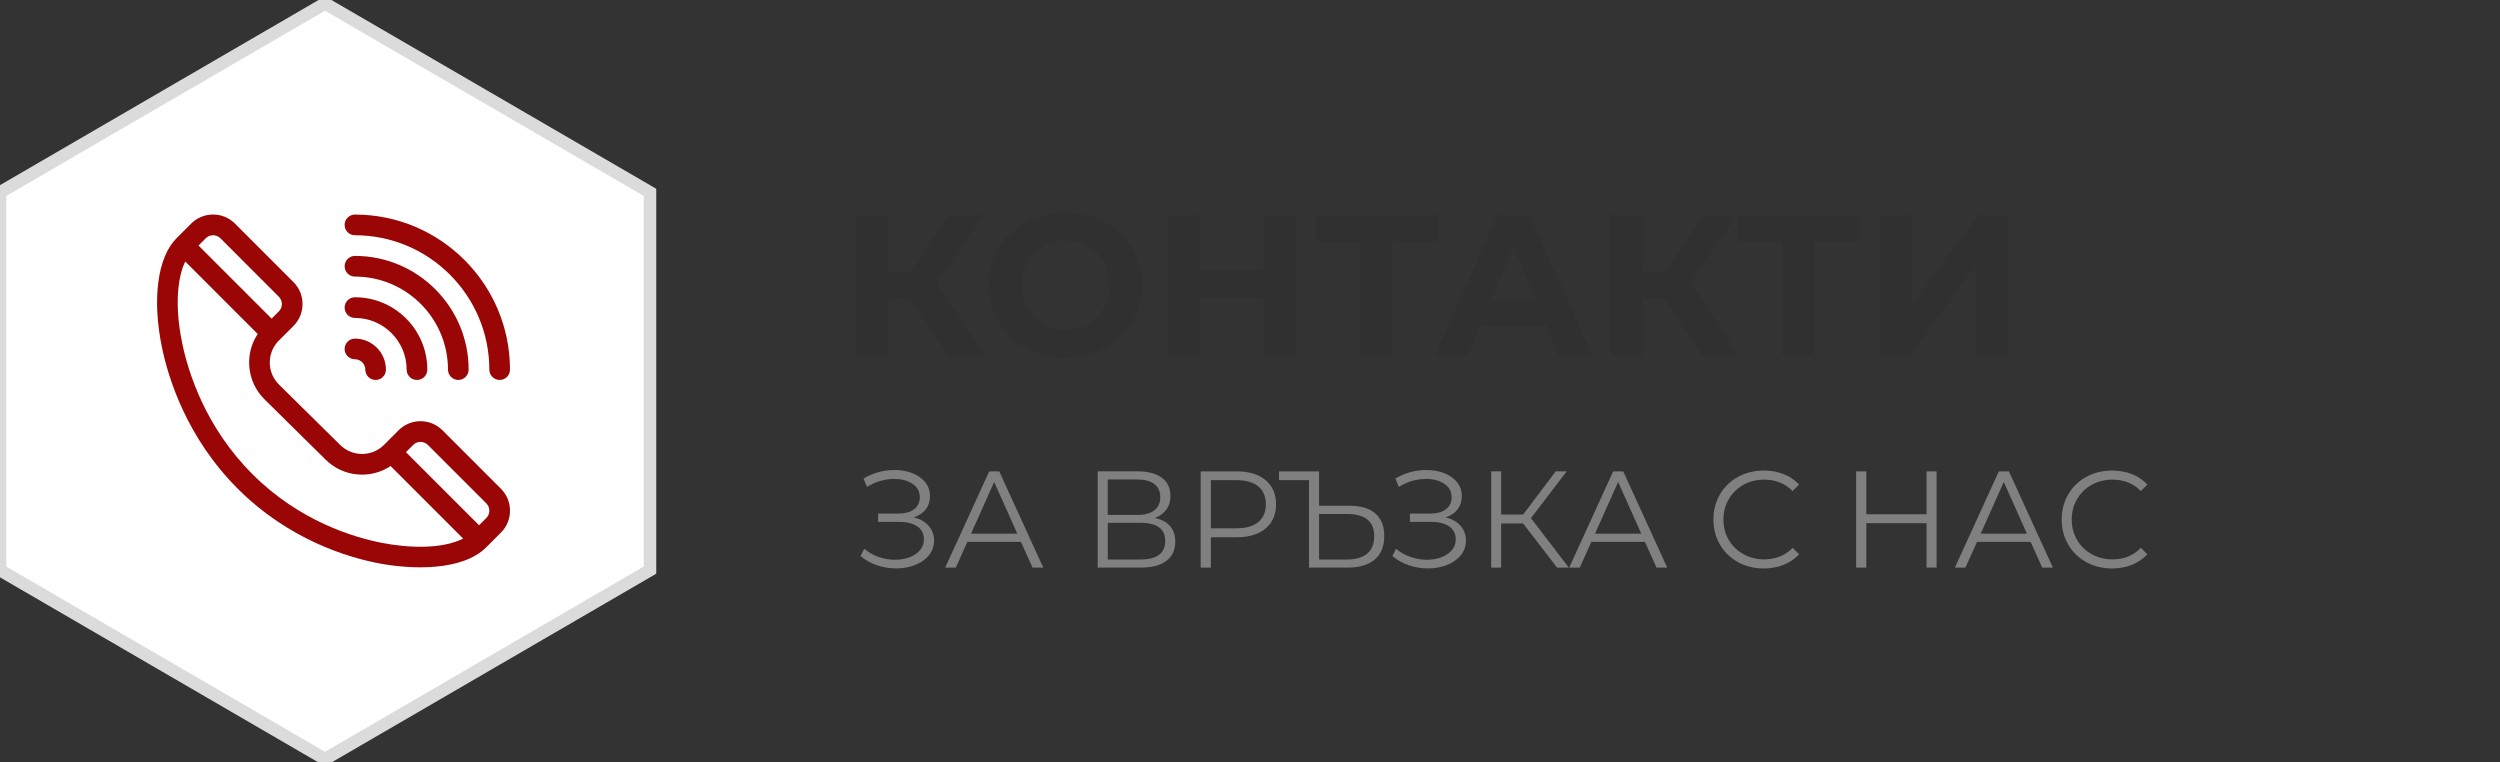 <?xml version="1.0" encoding="utf-8"?>
<!-- Generator: Adobe Illustrator 15.0.0, SVG Export Plug-In . SVG Version: 6.00 Build 0)  -->
<!DOCTYPE svg PUBLIC "-//W3C//DTD SVG 1.1//EN" "http://www.w3.org/Graphics/SVG/1.1/DTD/svg11.dtd">
<svg version="1.1" xmlns="http://www.w3.org/2000/svg" xmlns:xlink="http://www.w3.org/1999/xlink" x="0px" y="0px" width="200px"
	 height="61px" viewBox="0 0 200 61" enable-background="new 0 0 200 61" xml:space="preserve">
<rect x="0" y="0" width="200" height="61" fill="#333333" stroke="none"/>
<g id="Layer_1">
</g>
<g id="Layer_2">
	<g>
		<g>
			<path fill="#808080" d="M74.291,42.064c0.29,0.33,0.436,0.727,0.436,1.189c0,0.447-0.141,0.838-0.418,1.176
				c-0.279,0.338-0.649,0.596-1.111,0.775c-0.463,0.18-0.965,0.27-1.508,0.27c-0.513,0-1.018-0.082-1.512-0.248
				c-0.495-0.164-0.941-0.412-1.337-0.742l0.298-0.582c0.336,0.285,0.722,0.504,1.154,0.654s0.869,0.225,1.309,0.225
				c0.418,0,0.804-0.064,1.155-0.197c0.353-0.133,0.633-0.32,0.842-0.566s0.313-0.537,0.313-0.875c0-0.447-0.176-0.791-0.527-1.033
				c-0.353-0.242-0.848-0.363-1.486-0.363h-1.649v-0.66h1.606c0.542,0,0.966-0.115,1.27-0.346c0.305-0.232,0.457-0.553,0.457-0.963
				c0-0.455-0.194-0.813-0.583-1.072c-0.389-0.262-0.876-0.391-1.463-0.391c-0.366,0-0.737,0.053-1.11,0.158
				c-0.375,0.107-0.73,0.268-1.068,0.479l-0.274-0.67c0.763-0.455,1.588-0.682,2.476-0.682c0.52,0,0.996,0.084,1.43,0.252
				c0.433,0.17,0.775,0.412,1.028,0.727s0.38,0.686,0.38,1.111c0,0.41-0.114,0.764-0.342,1.061
				c-0.227,0.297-0.546,0.508-0.957,0.633C73.604,41.508,74.002,41.734,74.291,42.064z"/>
			<path fill="#808080" d="M81.678,43.352h-4.289l-0.924,2.057h-0.848l3.52-7.699h0.803l3.521,7.699h-0.858L81.678,43.352z
				 M81.381,42.691l-1.848-4.135l-1.848,4.135H81.381z"/>
			<path fill="#808080" d="M93.602,42.082c0.279,0.318,0.418,0.734,0.418,1.248c0,0.668-0.236,1.18-0.709,1.539
				c-0.474,0.359-1.168,0.539-2.085,0.539h-3.41v-7.699h3.201c0.821,0,1.463,0.168,1.925,0.506c0.463,0.338,0.693,0.824,0.693,1.463
				c0,0.434-0.11,0.797-0.33,1.094c-0.221,0.299-0.528,0.52-0.924,0.666C92.916,41.549,93.322,41.762,93.602,42.082z M88.619,41.195
				h2.354c0.594,0,1.051-0.121,1.369-0.363c0.319-0.24,0.479-0.594,0.479-1.055c0-0.463-0.159-0.814-0.479-1.057
				c-0.318-0.242-0.775-0.363-1.369-0.363h-2.354V41.195z M93.217,43.275c0-0.969-0.664-1.453-1.991-1.453h-2.606v2.938h2.606
				C92.553,44.76,93.217,44.266,93.217,43.275z"/>
			<path fill="#808080" d="M101.247,38.412c0.558,0.471,0.836,1.115,0.836,1.938c0,0.82-0.278,1.465-0.836,1.93
				c-0.558,0.467-1.327,0.699-2.31,0.699h-2.068v2.43h-0.814v-7.699h2.883C99.92,37.709,100.689,37.943,101.247,38.412z
				 M100.664,41.762c0.402-0.332,0.605-0.805,0.605-1.412c0-0.623-0.203-1.102-0.605-1.436c-0.404-0.334-0.986-0.502-1.749-0.502
				h-2.046v3.852h2.046C99.678,42.264,100.26,42.096,100.664,41.762z"/>
			<path fill="#808080" d="M110.024,41.074c0.478,0.412,0.716,1.014,0.716,1.805c0,0.828-0.256,1.457-0.766,1.887
				s-1.244,0.643-2.205,0.643h-3.047v-6.996h-2.398v-0.703h3.201v2.75h2.42C108.855,40.459,109.548,40.664,110.024,41.074z
				 M109.381,44.287c0.371-0.314,0.556-0.781,0.556-1.396c0-1.182-0.726-1.771-2.178-1.771h-2.233v3.641h2.233
				C108.47,44.76,109.011,44.602,109.381,44.287z"/>
			<path fill="#808080" d="M116.84,42.064c0.289,0.33,0.434,0.727,0.434,1.189c0,0.447-0.139,0.838-0.418,1.176
				c-0.278,0.338-0.648,0.596-1.11,0.775s-0.965,0.27-1.507,0.27c-0.514,0-1.018-0.082-1.513-0.248
				c-0.495-0.164-0.94-0.412-1.337-0.742l0.297-0.582c0.338,0.285,0.723,0.504,1.155,0.654s0.869,0.225,1.31,0.225
				c0.418,0,0.803-0.064,1.154-0.197s0.633-0.32,0.842-0.566s0.313-0.537,0.313-0.875c0-0.447-0.177-0.791-0.528-1.033
				s-0.847-0.363-1.484-0.363h-1.65v-0.66h1.605c0.543,0,0.967-0.115,1.271-0.346c0.304-0.232,0.456-0.553,0.456-0.963
				c0-0.455-0.194-0.813-0.583-1.072c-0.389-0.262-0.877-0.391-1.463-0.391c-0.367,0-0.737,0.053-1.111,0.158
				c-0.373,0.107-0.729,0.268-1.066,0.479l-0.275-0.67c0.763-0.455,1.588-0.682,2.475-0.682c0.521,0,0.998,0.084,1.431,0.252
				c0.433,0.17,0.775,0.412,1.028,0.727s0.379,0.686,0.379,1.111c0,0.41-0.113,0.764-0.34,1.061
				c-0.229,0.297-0.547,0.508-0.957,0.633C116.152,41.508,116.55,41.734,116.84,42.064z"/>
			<path fill="#808080" d="M121.85,41.879h-1.76v3.529h-0.793v-7.699h0.793v3.453h1.76l2.607-3.453h0.879l-2.859,3.74l3.025,3.959
				h-0.936L121.85,41.879z"/>
			<path fill="#808080" d="M131.596,43.352h-4.29l-0.924,2.057h-0.847l3.52-7.699h0.803l3.52,7.699h-0.857L131.596,43.352z
				 M131.299,42.691l-1.848-4.135l-1.849,4.135H131.299z"/>
			<path fill="#808080" d="M139.037,44.969c-0.612-0.338-1.093-0.805-1.441-1.402c-0.348-0.598-0.521-1.268-0.521-2.008
				s0.174-1.41,0.521-2.008c0.349-0.598,0.831-1.064,1.447-1.402c0.615-0.336,1.305-0.506,2.067-0.506
				c0.572,0,1.101,0.096,1.584,0.287c0.484,0.189,0.896,0.469,1.232,0.836l-0.517,0.516c-0.602-0.607-1.361-0.912-2.277-0.912
				c-0.609,0-1.162,0.139-1.661,0.418s-0.89,0.66-1.172,1.145c-0.282,0.482-0.423,1.025-0.423,1.627s0.141,1.145,0.423,1.629
				s0.673,0.865,1.172,1.143c0.499,0.279,1.052,0.418,1.661,0.418c0.924,0,1.683-0.307,2.277-0.924l0.517,0.518
				c-0.337,0.367-0.75,0.646-1.237,0.842c-0.488,0.193-1.018,0.291-1.59,0.291C140.337,45.475,139.649,45.307,139.037,44.969z"/>
			<path fill="#808080" d="M154.926,37.709v7.699h-0.803v-3.553h-4.818v3.553h-0.814v-7.699h0.814v3.432h4.818v-3.432H154.926z"/>
			<path fill="#808080" d="M162.45,43.352h-4.29l-0.924,2.057h-0.848l3.521-7.699h0.803l3.521,7.699h-0.858L162.45,43.352z
				 M162.153,42.691l-1.849-4.135l-1.848,4.135H162.153z"/>
			<path fill="#808080" d="M166.899,44.969c-0.612-0.338-1.093-0.805-1.44-1.402c-0.35-0.598-0.523-1.268-0.523-2.008
				s0.174-1.41,0.523-2.008c0.348-0.598,0.83-1.064,1.445-1.402c0.617-0.336,1.306-0.506,2.068-0.506c0.572,0,1.1,0.096,1.584,0.287
				c0.484,0.189,0.895,0.469,1.232,0.836l-0.518,0.516c-0.602-0.607-1.359-0.912-2.277-0.912c-0.607,0-1.162,0.139-1.66,0.418
				c-0.499,0.279-0.89,0.66-1.172,1.145c-0.282,0.482-0.424,1.025-0.424,1.627s0.142,1.145,0.424,1.629s0.673,0.865,1.172,1.143
				c0.498,0.279,1.053,0.418,1.66,0.418c0.925,0,1.684-0.307,2.277-0.924l0.518,0.518c-0.338,0.367-0.75,0.646-1.238,0.842
				c-0.487,0.193-1.018,0.291-1.589,0.291C168.199,45.475,167.512,45.307,166.899,44.969z"/>
		</g>
		<g>
			<path fill="#303030" d="M72.879,23.896h-1.791v4.512h-2.576V17.209h2.576v4.527h1.855l2.943-4.527h2.736l-3.664,5.408
				l3.776,5.791h-2.944L72.879,23.896z"/>
			<path fill="#303030" d="M82.104,27.85c-0.934-0.502-1.664-1.193-2.192-2.072c-0.528-0.881-0.792-1.869-0.792-2.969
				c0-1.098,0.264-2.088,0.792-2.967c0.528-0.881,1.259-1.572,2.192-2.072c0.934-0.502,1.98-0.752,3.144-0.752
				s2.208,0.25,3.136,0.752c0.928,0.5,1.658,1.191,2.192,2.072c0.533,0.879,0.8,1.869,0.8,2.967c0,1.1-0.267,2.088-0.8,2.969
				c-0.534,0.879-1.265,1.57-2.192,2.072c-0.928,0.5-1.973,0.752-3.136,0.752S83.037,28.35,82.104,27.85z M87.039,25.938
				c0.533-0.305,0.952-0.729,1.256-1.273c0.305-0.543,0.457-1.162,0.457-1.855s-0.152-1.313-0.457-1.855
				c-0.304-0.545-0.723-0.969-1.256-1.271c-0.533-0.305-1.131-0.457-1.792-0.457s-1.259,0.152-1.792,0.457
				c-0.533,0.303-0.951,0.727-1.256,1.271c-0.305,0.543-0.456,1.162-0.456,1.855s0.151,1.313,0.456,1.855
				c0.305,0.545,0.723,0.969,1.256,1.273c0.533,0.303,1.131,0.455,1.792,0.455S86.506,26.24,87.039,25.938z"/>
			<path fill="#303030" d="M103.647,17.209v11.199h-2.593v-4.592h-5.088v4.592h-2.592V17.209h2.592v4.416h5.088v-4.416H103.647z"/>
			<path fill="#303030" d="M115.007,19.32h-3.584v9.088h-2.56V19.32h-3.568v-2.111h9.712V19.32z"/>
			<path fill="#303030" d="M123.663,26.01h-5.2l-0.992,2.398h-2.656l4.992-11.199h2.561l5.008,11.199h-2.721L123.663,26.01z
				 M122.848,24.041l-1.777-4.287l-1.775,4.287H122.848z"/>
			<path fill="#303030" d="M133.199,23.896h-1.793v4.512h-2.576V17.209h2.576v4.527h1.856l2.944-4.527h2.736l-3.664,5.408
				l3.775,5.791h-2.943L133.199,23.896z"/>
			<path fill="#303030" d="M148.703,19.32h-3.584v9.088h-2.561V19.32h-3.567v-2.111h9.712V19.32z"/>
			<path fill="#303030" d="M150.334,17.209h2.576v7.297l5.344-7.297h2.433v11.199h-2.56v-7.279l-5.345,7.279h-2.448V17.209z"/>
		</g>
		<g>
			<polygon fill="#FFFFFF" stroke="#DBDBDB" points="52,45.609 26,60.721 0,45.609 0,15.389 26,0.279 52,15.389 			"/>
			<g>
				<g>
					<g>
						<path fill="#9A0606" d="M40.076,39.102l-4.679-4.68c-0.97-0.969-2.539-0.969-3.509,0l-1.169,1.17
							c-0.968,0.967-2.541,0.967-3.513-0.004l-4.898-4.834c-0.967-0.967-0.967-2.541,0-3.508l1.17-1.17
							c0.968-0.967,0.968-2.541,0-3.508l-4.677-4.678c-0.968-0.969-2.542-0.969-3.51,0l-1.17,1.17
							c-1.518,1.518-1.964,4.863-1.164,8.734c0.51,2.465,1.974,7.213,6.067,11.307c4.083,4.082,8.793,5.484,11.236,5.957
							c2.688,0.518,6.724,0.641,8.645-1.279l1.17-1.17C41.043,41.641,41.043,40.068,40.076,39.102z M16.461,19.061
							c0.323-0.322,0.847-0.322,1.171,0l4.677,4.678c0.322,0.322,0.322,0.848,0,1.17l-0.58,0.58l-5.849-5.846L16.461,19.061z
							 M30.575,43.434c-2.257-0.436-6.609-1.73-10.381-5.502c-3.788-3.787-5.145-8.188-5.617-10.473
							c-0.626-3.025-0.364-5.301,0.243-6.539l5.795,5.797c-1.063,1.605-0.888,3.795,0.528,5.213l4.898,4.832
							c1.412,1.412,3.6,1.588,5.208,0.523l5.801,5.801C35.282,43.982,32.534,43.813,30.575,43.434z M38.906,41.439l-0.581,0.582
							l-5.849-5.848l0.582-0.582c0.322-0.322,0.846-0.322,1.169,0l4.679,4.678C39.229,40.592,39.229,41.117,38.906,41.439z"/>
					</g>
				</g>
				<g>
					<g>
						<path fill="#9A0606" d="M28.396,17.166c-0.457,0-0.827,0.369-0.827,0.826s0.37,0.828,0.827,0.828
							c5.927,0,10.75,4.822,10.75,10.75c0,0.457,0.371,0.826,0.827,0.826c0.458,0,0.827-0.369,0.827-0.826
							C40.8,22.73,35.235,17.166,28.396,17.166z"/>
					</g>
				</g>
				<g>
					<g>
						<path fill="#9A0606" d="M28.396,20.473c-0.457,0-0.827,0.371-0.827,0.828s0.37,0.826,0.827,0.826
							c4.103,0,7.443,3.34,7.443,7.443c0,0.457,0.369,0.826,0.826,0.826s0.827-0.369,0.827-0.826
							C37.492,24.555,33.41,20.473,28.396,20.473z"/>
					</g>
				</g>
				<g>
					<g>
						<path fill="#9A0606" d="M28.396,23.781c-0.457,0-0.827,0.371-0.827,0.826c0,0.457,0.37,0.828,0.827,0.828
							c2.278,0,4.135,1.854,4.135,4.135c0,0.457,0.37,0.826,0.826,0.826c0.457,0,0.828-0.369,0.828-0.826
							C34.185,26.377,31.586,23.781,28.396,23.781z"/>
					</g>
				</g>
				<g>
					<g>
						<path fill="#9A0606" d="M28.396,27.09c-0.457,0-0.827,0.369-0.827,0.826s0.37,0.826,0.827,0.826
							c0.455,0,0.827,0.371,0.827,0.828s0.37,0.826,0.827,0.826s0.825-0.369,0.825-0.826C30.875,28.201,29.763,27.09,28.396,27.09z"
							/>
					</g>
				</g>
			</g>
		</g>
	</g>
</g>
</svg>
